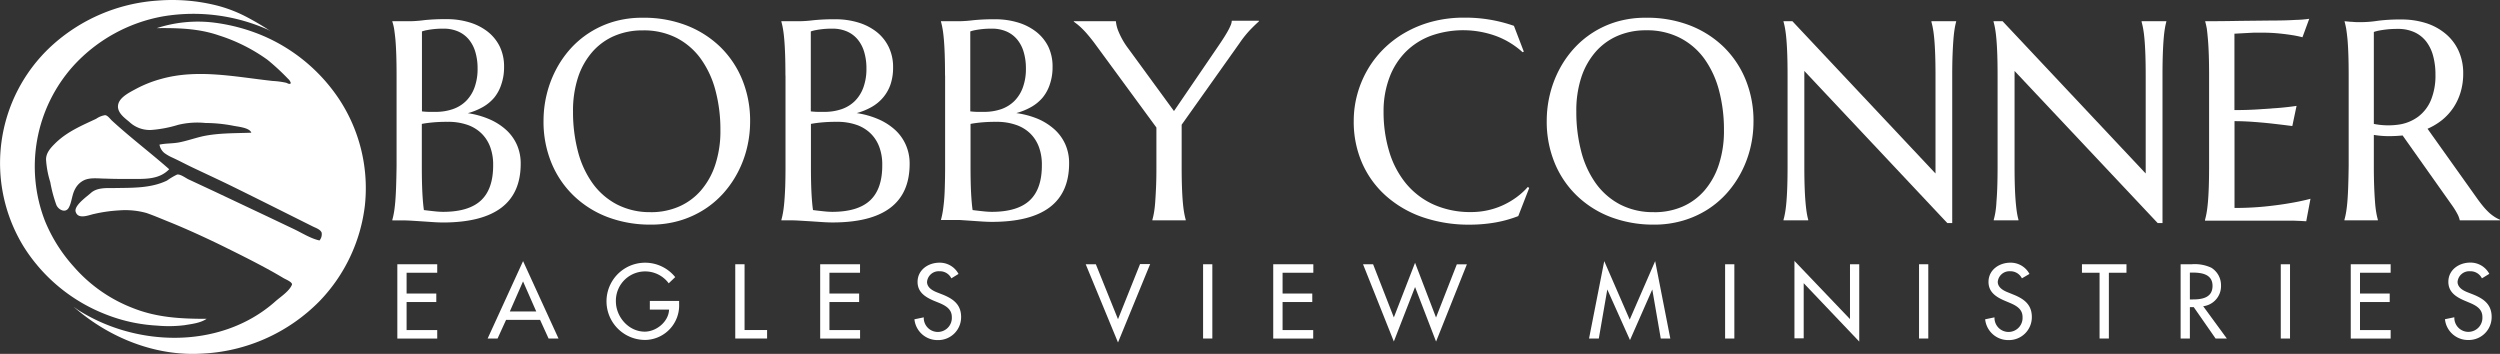 <svg id="background" xmlns="http://www.w3.org/2000/svg" viewBox="0 0 589.11 83.39"><rect x="0" y="0" width="589.11" height="83.39" fill="#333333" stroke="none"/><defs><style>.cls-1{fill:#fff;}</style></defs><title>bobby-conner-logo-white</title><path class="cls-1" d="M63.65,7.24A43.2,43.2,0,0,0,38.42,3.85a37.58,37.58,0,0,0-21.2,11.71A35.49,35.49,0,0,0,10.54,52a36.87,36.87,0,0,0,6.79,10.81,35.2,35.2,0,0,0,14,9.8c5.67,2.25,11.35,2.52,17.33,2.52-1.47,1-3.5,1.21-5.22,1.5a30.66,30.66,0,0,1-6.55.09,38.44,38.44,0,0,1-12.35-2.78A39.89,39.89,0,0,1,5.73,58.41,37.54,37.54,0,0,1,12,10.92,41.1,41.1,0,0,1,37.08.14a43.31,43.31,0,0,1,14,1.16,32.46,32.46,0,0,1,6.74,2.56A64.53,64.53,0,0,1,63.6,7.25C62.78,6.86,63.68,7.21,63.65,7.24Z" transform="translate(0.03 0)"/><path class="cls-1" d="M17.37,72.38C31.22,81.82,51.8,82.65,64.88,71c1.21-1.07,3.21-2.33,3.87-3.87,0.26-.61-1.39-1.26-1.94-1.58-1.06-.63-2.12-1.25-3.2-1.84-3.85-2.12-7.77-4.06-11.71-6-3.75-1.82-7.64-3.6-11.48-5.18-2-.79-3.92-1.64-5.9-2.33A18.66,18.66,0,0,0,28,49.58a34.48,34.48,0,0,0-5.79.82c-1.22.23-3.82,1.44-4.41-.5-0.44-1.45,2.67-3.6,3.56-4.41,1.52-1.38,3.83-1.15,5.69-1.18,4.1-.07,8.45.08,12.27-1.76a15.91,15.91,0,0,1,2.37-1.41c0.7-.18,2,0.77,2.58,1.07l6.43,3,12.49,5.9L69.26,54c1.89,0.9,4,2.25,6,2.66a2.28,2.28,0,0,0,.5-1.86c-0.34-.78-1.45-1.11-2.11-1.45l-6.42-3.21c-4-2-8-4-12.07-6-3.28-1.62-6.6-3.14-9.9-4.71-1.55-.74-3.06-1.55-4.62-2.27a10.15,10.15,0,0,1-1.9-1.08,3.28,3.28,0,0,1-1.19-2c1.53-.33,3.1-0.23,4.65-0.53,1.86-.37,3.65-1,5.5-1.43,3.76-.81,7.67-0.7,11.49-0.85-0.41-1.23-3.36-1.43-4.37-1.66a35.31,35.31,0,0,0-6.45-.63,19.19,19.19,0,0,0-6.43.44,28.9,28.9,0,0,1-6.27,1.2,7,7,0,0,1-5.25-1.92c-1.21-1-3.11-2.36-2.55-4.27,0.49-1.66,2.81-2.75,4.16-3.49a28.25,28.25,0,0,1,5.8-2.31c8.67-2.47,17.68-.5,26.42.45a19.57,19.57,0,0,1,3.1.41c0.4,0.11.87,0.51,1.15,0.1a2,2,0,0,0-.63-1A54.3,54.3,0,0,0,63,14.09,40.6,40.6,0,0,0,51.48,8.32c-4.74-1.63-9.62-1.74-14.57-1.69a31.41,31.41,0,0,1,13-1.36A43.53,43.53,0,0,1,62.11,8.5a40.85,40.85,0,0,1,17.7,14.76,38.12,38.12,0,0,1,6.16,25A39.06,39.06,0,0,1,75.31,70.92a41.49,41.49,0,0,1-27.8,12.41c-10.86.65-21.82-3.7-30.14-11C19.77,74,17.57,72.55,17.37,72.38Z" transform="translate(0.03 0)"/><path class="cls-1" d="M39.8,39.92c-2.48,2.54-6,2.22-9.3,2.25-1.87,0-3.75,0-5.62-.08-1.59,0-3.41-.3-4.93.3a4.61,4.61,0,0,0-2.25,2.09c-0.8,1.4-.78,3.09-1.52,4.45s-2.41.55-2.92-.61a32.1,32.1,0,0,1-1.44-5.4,22.18,22.18,0,0,1-1-5.34c0-1.67,1.23-2.89,2.36-4,2.76-2.62,6.08-4,9.44-5.58a5.11,5.11,0,0,1,2.09-.86c0.64,0,1.28,1,1.72,1.36,1.42,1.3,2.88,2.56,4.35,3.79,3,2.52,6.13,5,9.06,7.59C38.49,41.25,39.2,39.36,39.8,39.92Z" transform="translate(0.03 0)"/><path class="cls-1" d="M93.42,17.8q0-2.78-.07-4.86t-0.2-3.6Q93,7.82,92.84,6.8a10.89,10.89,0,0,0-.42-1.7V5h4.36A29.7,29.7,0,0,0,100,4.74a47.7,47.7,0,0,1,5.19-.23,18.33,18.33,0,0,1,5.43.77,13.07,13.07,0,0,1,4.31,2.21A10.17,10.17,0,0,1,117.75,11a10.79,10.79,0,0,1,1,4.8,12.25,12.25,0,0,1-.62,4,9.63,9.63,0,0,1-1.71,3.22,10,10,0,0,1-2.72,2.23,15.26,15.26,0,0,1-3.49,1.42,20.37,20.37,0,0,1,5.07,1.42,14.27,14.27,0,0,1,3.94,2.5,10.54,10.54,0,0,1,2.55,3.52,10.83,10.83,0,0,1,.9,4.47q0,6.91-4.55,10.36T104.5,52.43q-1,0-2.29-.08l-2.67-.18L96.87,52q-1.3-.07-2.28-0.07H92.42V51.79a16.86,16.86,0,0,0,.38-1.7q0.18-1,.31-2.52T93.31,44q0.07-2.07.11-4.87V17.8Zm6,8.45q0.92,0.1,1.64.11h1.54a12.29,12.29,0,0,0,4.06-.64,8.23,8.23,0,0,0,3.13-1.92,8.72,8.72,0,0,0,2-3.19,12.67,12.67,0,0,0,.72-4.47,13.36,13.36,0,0,0-.52-3.86,8.25,8.25,0,0,0-1.56-3,6.82,6.82,0,0,0-2.54-1.88,8.56,8.56,0,0,0-3.44-.65,21.09,21.09,0,0,0-2.18.1q-0.93.1-1.59,0.23a7.19,7.19,0,0,0-1.28.33V26.25h0Zm6,2.46a35.54,35.54,0,0,0-3.73.16q-1.51.16-2.32,0.33v9.92q0,3.83.13,6.32t0.36,4.06q1.24,0.16,2.49.29a20,20,0,0,0,2,.13q6.12,0,9-2.73t2.83-8.4a11.89,11.89,0,0,0-.67-4.08,8.71,8.71,0,0,0-2-3.19,8.93,8.93,0,0,0-3.34-2.08A13.67,13.67,0,0,0,105.42,28.71Z" transform="translate(0.03 0)"/><path class="cls-1" d="M151.42,4.18a27.88,27.88,0,0,1,10.14,1.74,23.83,23.83,0,0,1,8,5,22.79,22.79,0,0,1,5.27,7.74,25.53,25.53,0,0,1,1.9,10,26.24,26.24,0,0,1-.72,6.12,24.93,24.93,0,0,1-2.11,5.7,24.07,24.07,0,0,1-3.42,5,21.93,21.93,0,0,1-4.63,3.93A22.71,22.71,0,0,1,160.1,52a23.71,23.71,0,0,1-6.78.93,28.34,28.34,0,0,1-10.1-1.75,23.51,23.51,0,0,1-8-5,22.64,22.64,0,0,1-5.27-7.71,25.48,25.48,0,0,1-1.9-10,26.22,26.22,0,0,1,.72-6.12,25.54,25.54,0,0,1,2.11-5.73,24,24,0,0,1,3.4-5,22,22,0,0,1,4.62-3.94,22.3,22.3,0,0,1,5.76-2.6A23.88,23.88,0,0,1,151.42,4.18ZM153.29,50a16.49,16.49,0,0,0,6.65-1.31,14.49,14.49,0,0,0,5.19-3.8,17.71,17.71,0,0,0,3.39-6.07,25.36,25.36,0,0,0,1.21-8.14,35.79,35.79,0,0,0-1.16-9.35,22.63,22.63,0,0,0-3.45-7.46,16.27,16.27,0,0,0-5.7-4.93,17,17,0,0,0-8-1.78,16.68,16.68,0,0,0-6.65,1.29,14.5,14.5,0,0,0-5.19,3.75,17.36,17.36,0,0,0-3.39,6A25.18,25.18,0,0,0,135,26.3a36.49,36.49,0,0,0,1.15,9.35,22.54,22.54,0,0,0,3.44,7.51,16.47,16.47,0,0,0,5.73,5,16.85,16.85,0,0,0,8,1.83h0Z" transform="translate(0.03 0)"/><path class="cls-1" d="M185.05,17.8q0-2.78-.07-4.86t-0.2-3.6q-0.13-1.52-.31-2.54a16.06,16.06,0,0,0-.38-1.7V5h4.33a29.7,29.7,0,0,0,3.19-.23,47.7,47.7,0,0,1,5.19-.23,18.33,18.33,0,0,1,5.43.77,13.07,13.07,0,0,1,4.31,2.21,10.17,10.17,0,0,1,2.88,3.62,10.79,10.79,0,0,1,1,4.8,12.25,12.25,0,0,1-.62,4A9.63,9.63,0,0,1,208.05,23a10,10,0,0,1-2.72,2.23,15.26,15.26,0,0,1-3.49,1.42,20.37,20.37,0,0,1,5.07,1.42,14.27,14.27,0,0,1,3.94,2.5,10.54,10.54,0,0,1,2.57,3.57,10.83,10.83,0,0,1,.9,4.47q0,6.91-4.55,10.36t-13.62,3.45q-1,0-2.29-.08l-2.67-.18L188.52,52q-1.28-.08-2.26-0.08H184.1V51.79a16.87,16.87,0,0,0,.38-1.7q0.18-1,.31-2.52T185,44q0.07-2.07.07-4.86V17.8h0Zm6,8.45q0.92,0.1,1.64.11h1.54a12.29,12.29,0,0,0,4.06-.64,8.23,8.23,0,0,0,3.13-1.92,8.72,8.72,0,0,0,2-3.19,12.67,12.67,0,0,0,.72-4.47,13.36,13.36,0,0,0-.52-3.86,8.25,8.25,0,0,0-1.56-3,6.82,6.82,0,0,0-2.54-1.88,8.56,8.56,0,0,0-3.44-.65,21.09,21.09,0,0,0-2.18.1q-0.93.1-1.59,0.23a7.19,7.19,0,0,0-1.28.33V26.25h0Zm6.06,2.46a35.54,35.54,0,0,0-3.73.16q-1.51.16-2.32,0.33v9.92q0,3.83.13,6.32t0.36,4.06q1.24,0.16,2.49.29a20,20,0,0,0,2,.13q6.12,0,9-2.73t2.83-8.4a11.89,11.89,0,0,0-.67-4.08,8.71,8.71,0,0,0-2-3.19,8.93,8.93,0,0,0-3.34-2.08,13.67,13.67,0,0,0-4.8-.73h0.05Z" transform="translate(0.03 0)"/><path class="cls-1" d="M222.66,17.8q0-2.78-.07-4.86t-0.2-3.6q-0.13-1.52-.31-2.54a16.07,16.07,0,0,0-.38-1.7V5h4.36a29.7,29.7,0,0,0,3.19-.23,47.7,47.7,0,0,1,5.19-.23,18.33,18.33,0,0,1,5.43.77,13.07,13.07,0,0,1,4.31,2.21A10.17,10.17,0,0,1,247,11a10.79,10.79,0,0,1,1,4.8,12.25,12.25,0,0,1-.62,4A9.63,9.63,0,0,1,245.66,23a10,10,0,0,1-2.72,2.23,15.26,15.26,0,0,1-3.49,1.42A20.37,20.37,0,0,1,244.52,28a14.27,14.27,0,0,1,3.94,2.5A10.54,10.54,0,0,1,251,34a10.83,10.83,0,0,1,.9,4.47q0,6.91-4.55,10.36t-13.62,3.45q-1,0-2.29-.08l-2.67-.18-2.67-.18q-1.25,0-2.24,0h-2.16V51.79a16.87,16.87,0,0,0,.38-1.7q0.18-1,.33-2.53t0.2-3.58q0.07-2.07.07-4.86V17.8h0Zm6,8.45q0.92,0.1,1.64.11h1.54a12.29,12.29,0,0,0,4.06-.64A8.23,8.23,0,0,0,239,23.8a8.72,8.72,0,0,0,2-3.19,12.67,12.67,0,0,0,.72-4.47,13.36,13.36,0,0,0-.52-3.86,8.25,8.25,0,0,0-1.56-3,6.82,6.82,0,0,0-2.54-1.88,8.56,8.56,0,0,0-3.44-.65,21.09,21.09,0,0,0-2.18.1q-0.93.1-1.59,0.23a7.19,7.19,0,0,0-1.28.33V26.25h0Zm6.06,2.46a35.54,35.54,0,0,0-3.73.16q-1.51.16-2.32,0.33v9.92q0,3.83.13,6.32t0.36,4.06q1.24,0.16,2.49.29a20,20,0,0,0,2,.13q6.12,0,9-2.73t2.83-8.4a11.89,11.89,0,0,0-.67-4.08,8.71,8.71,0,0,0-2-3.19,8.93,8.93,0,0,0-3.39-2.08,13.67,13.67,0,0,0-4.74-.73h0Z" transform="translate(0.03 0)"/><path class="cls-1" d="M278.42,29.39v9.73q0,2.78.07,4.86t0.2,3.58q0.13,1.51.31,2.52a17.18,17.18,0,0,0,.38,1.7v0.14h-7.86V51.79a16.86,16.86,0,0,0,.38-1.7,25.18,25.18,0,0,0,.29-2.52q0.11-1.51.2-3.58t0.08-4.86V30.05L257.86,10.14q-0.75-1-1.49-1.87A19.76,19.76,0,0,0,255,6.78a15,15,0,0,0-1.18-1.06Q253.27,5.3,253,5.1V5h9.92a8.3,8.3,0,0,0,.64,2.47,18,18,0,0,0,2.31,4l10.74,14.7L287.1,10.79q0.56-.82,1.11-1.67t1-1.64A13,13,0,0,0,289.95,6a3,3,0,0,0,.28-1.11h6.38V5.06q-0.72.62-1.93,1.85a25,25,0,0,0-2.62,3.26Z" transform="translate(0.03 0)"/><path class="cls-1" d="M359.05,12.17l-0.29.13a19.37,19.37,0,0,0-6.14-3.77,22.74,22.74,0,0,0-15.44-.11,16.54,16.54,0,0,0-5.91,3.75,17,17,0,0,0-3.85,6A22.45,22.45,0,0,0,326,26.29a32.2,32.2,0,0,0,1.31,9.35,21.64,21.64,0,0,0,3.9,7.51,18.12,18.12,0,0,0,6.47,5,21.14,21.14,0,0,0,9,1.82,18,18,0,0,0,3.73-.39,17.61,17.61,0,0,0,3.58-1.16,18.34,18.34,0,0,0,3.24-1.87,16.77,16.77,0,0,0,2.77-2.5l0.32,0.24-2.58,6.63a28.21,28.21,0,0,1-5.42,1.51,35.32,35.32,0,0,1-6,.51,33.48,33.48,0,0,1-11.08-1.75,25.48,25.48,0,0,1-8.64-5,22.38,22.38,0,0,1-5.63-7.71,24.22,24.22,0,0,1-2-10,23.67,23.67,0,0,1,.8-6.12,24.29,24.29,0,0,1,2.34-5.73,23.56,23.56,0,0,1,3.8-5,24.36,24.36,0,0,1,5.16-3.94,26.36,26.36,0,0,1,6.38-2.6,29.11,29.11,0,0,1,7.55-.93,34.57,34.57,0,0,1,11.72,1.93Z" transform="translate(0.03 0)"/><path class="cls-1" d="M387.86,4.18A27.87,27.87,0,0,1,398,5.92a23.84,23.84,0,0,1,8,5,22.8,22.8,0,0,1,5.27,7.74,25.53,25.53,0,0,1,1.9,10,26.27,26.27,0,0,1-.72,6.12,25,25,0,0,1-2.11,5.7,24.09,24.09,0,0,1-3.42,5,22,22,0,0,1-4.63,3.93A22.71,22.71,0,0,1,396.5,52a23.71,23.71,0,0,1-6.78.93,28.33,28.33,0,0,1-10.1-1.75,23.51,23.51,0,0,1-8-5,22.64,22.64,0,0,1-5.27-7.71,25.49,25.49,0,0,1-1.9-10,26.22,26.22,0,0,1,.72-6.12,25.54,25.54,0,0,1,2.11-5.73,24,24,0,0,1,3.41-5,22,22,0,0,1,4.62-3.94,22.28,22.28,0,0,1,5.76-2.6A23.88,23.88,0,0,1,387.86,4.18ZM389.73,50a16.5,16.5,0,0,0,6.69-1.3,14.5,14.5,0,0,0,5.19-3.8A17.7,17.7,0,0,0,405,38.81a25.35,25.35,0,0,0,1.21-8.14,35.79,35.79,0,0,0-1.16-9.35,22.65,22.65,0,0,0-3.45-7.46,16.28,16.28,0,0,0-5.76-4.94,17,17,0,0,0-8-1.78,16.68,16.68,0,0,0-6.65,1.29A14.5,14.5,0,0,0,376,12.18a17.36,17.36,0,0,0-3.39,6,25.2,25.2,0,0,0-1.19,8.14,36.51,36.51,0,0,0,1.15,9.35A22.54,22.54,0,0,0,376,43.18a16.46,16.46,0,0,0,5.73,5,16.85,16.85,0,0,0,8,1.81h0Z" transform="translate(0.03 0)"/><path class="cls-1" d="M422.34,5l33.72,35.88v-23q0-2.78-.07-4.86t-0.2-3.6q-0.13-1.52-.31-2.54a16.05,16.05,0,0,0-.38-1.7V5h5.83V5.1a14.93,14.93,0,0,0-.36,1.7q-0.17,1-.29,2.54t-0.2,3.6Q460,15,460,17.8V52.57h-1.15l-33.7-35.85v22.4q0,2.78.07,4.86t0.2,3.58q0.13,1.51.29,2.52a14.94,14.94,0,0,0,.36,1.7v0.14h-5.83V51.79a16.86,16.86,0,0,0,.38-1.7q0.18-1,.31-2.52t0.2-3.58q0.07-2.07.07-4.86V17.8q0-2.78-.07-4.86t-0.2-3.6q-0.13-1.52-.31-2.54a16.06,16.06,0,0,0-.38-1.7V5h2.09Z" transform="translate(0.03 0)"/><path class="cls-1" d="M471.87,5l33.72,35.88v-23q0-2.78-.07-4.86t-0.2-3.6q-0.13-1.52-.31-2.54a16.07,16.07,0,0,0-.38-1.7V5h5.83V5.1a14.94,14.94,0,0,0-.36,1.7q-0.17,1-.29,2.54t-0.19,3.58q-0.07,2.08-.07,4.86V52.57h-1.13L474.69,16.72v22.4q0,2.78.07,4.86t0.2,3.58q0.13,1.51.29,2.52a14.94,14.94,0,0,0,.36,1.7v0.14h-5.83V51.79a16.85,16.85,0,0,0,.38-1.7,21.15,21.15,0,0,0,.26-2.53q0.13-1.51.2-3.58t0.07-4.86V17.8q0-2.78-.07-4.86t-0.2-3.6q-0.13-1.52-.31-2.54a16.06,16.06,0,0,0-.38-1.7V5h2.14Z" transform="translate(0.03 0)"/><path class="cls-1" d="M527.71,4.92l7.42-.08q3.37,0,5.76-.15a26.41,26.41,0,0,0,3.24-.26l-1.6,4.35A24.13,24.13,0,0,0,540,8.26q-1.25-.2-3-0.38a40.78,40.78,0,0,0-4.11-.18H531l-2.11.11-2.39.13v18q3.37,0,6.09-.2l4.62-.33q2.23-.2,3.93-0.46l-1,4.75q-2.26-.29-4.62-0.56-2-.23-4.42-0.41t-4.58-.18V49a71,71,0,0,0,7.1-.33q3.24-.33,5.66-0.75,2.81-.46,5.14-1.08l-1,5.3-1.18-.07L540.49,52H519.57V51.79a16.85,16.85,0,0,0,.38-1.7q0.18-1,.31-2.52t0.2-3.58q0.07-2.07.07-4.86V17.8q0-2.78-.07-4.86t-0.2-3.6Q520.13,7.82,520,6.8q-0.15-.86-0.38-1.7V5Q523.67,5,527.71,4.92Z" transform="translate(0.03 0)"/><path class="cls-1" d="M559.35,39.12q0,2.78.08,4.86t0.2,3.58a25.18,25.18,0,0,0,.29,2.52,17.18,17.18,0,0,0,.38,1.7v0.14h-7.88V51.79a16.85,16.85,0,0,0,.38-1.7q0.18-1,.31-2.52t0.2-3.58q0.07-2.07.11-4.87V17.8q0-2.78-.07-4.86t-0.2-3.6Q553,7.82,552.84,6.8q-0.15-.86-0.38-1.7V5l1.38,0.13c0.41,0,.88.07,1.39,0.08h1.59a25.8,25.8,0,0,0,3.45-.31,40.56,40.56,0,0,1,5.55-.31,19,19,0,0,1,5.81.85,13.62,13.62,0,0,1,4.62,2.51,11.35,11.35,0,0,1,3.06,4,12.69,12.69,0,0,1,1.1,5.39,15.13,15.13,0,0,1-.61,4.37,13.53,13.53,0,0,1-1.7,3.65,13.3,13.3,0,0,1-2.64,2.9A15.21,15.21,0,0,1,572,30.34l11.49,16.14q0.85,1.21,1.59,2.1a16,16,0,0,0,1.41,1.51,10,10,0,0,0,1.29,1,7.08,7.08,0,0,0,1.28.67v0.16h-9.46a5.82,5.82,0,0,0-.64-1.65,17.86,17.86,0,0,0-1.26-2L566.13,31.92a32.36,32.36,0,0,1-3.31.16,21,21,0,0,1-3.47-.29v7.33h0Zm0-9.92a17.37,17.37,0,0,0,5.88.16,10.14,10.14,0,0,0,4.58-1.87,9.44,9.44,0,0,0,3-3.91,15.18,15.18,0,0,0,1.06-6,16.57,16.57,0,0,0-.56-4.45,9.55,9.55,0,0,0-1.65-3.39,7.43,7.43,0,0,0-2.77-2.16,9.23,9.23,0,0,0-3.9-.77,23,23,0,0,0-2.46.11q-1,.11-1.77.25a10,10,0,0,0-1.41.36V29.2h0Z" transform="translate(0.03 0)"/><path class="cls-1" d="M93.6,62.27H103v2H95.78v4.9h7v2h-7v6.61H103v2H93.6V62.27Z" transform="translate(0.03 0)"/><path class="cls-1" d="M119.22,75.38l-2,4.39h-2.34l8.35-18.24,8.35,18.24h-2.34l-2-4.39h-8Zm4-9.07-3.11,7.08h6.22Z" transform="translate(0.03 0)"/><path class="cls-1" d="M160,70.92v0.7a8.13,8.13,0,0,1-7.76,8.48h-0.53a9.1,9.1,0,1,1,7.37-14.8l-1.53,1.46A6.9,6.9,0,0,0,145.1,71c0,3.67,3,7.15,6.8,7.15,2.72,0,5.64-2.34,5.73-5.2H153.1V70.92H160Z" transform="translate(0.03 0)"/><path class="cls-1" d="M175.42,77.77h5.31v2h-7.5V62.27h2.19v15.5Z" transform="translate(0.03 0)"/><path class="cls-1" d="M193.23,62.27h9.4v2h-7.21v4.9h7v2h-7v6.61h7.22v2h-9.4V62.27h0Z" transform="translate(0.03 0)"/><path class="cls-1" d="M224.15,65.59a3,3,0,0,0-2.81-1.67,2.76,2.76,0,0,0-2.92,2.5c0,1.37,1.35,2.09,2.44,2.51l1.25,0.49c2.48,1,4.34,2.34,4.34,5.27a5.39,5.39,0,0,1-5.33,5.45h-0.26a5.45,5.45,0,0,1-5.41-4.9l2.2-.46a3.31,3.31,0,1,0,6.61-.09c0-1.88-1.51-2.69-3-3.32L220,70.86c-2-.86-3.81-2-3.81-4.43,0-2.83,2.51-4.53,5.15-4.53a5,5,0,0,1,4.5,2.65Z" transform="translate(0.03 0)"/><path class="cls-1" d="M263.42,75.22l5.2-13H271L263.42,80.7l-7.61-18.43h2.39Z" transform="translate(0.03 0)"/><path class="cls-1" d="M285.65,79.77h-2.18V62.27h2.18v17.5Z" transform="translate(0.03 0)"/><path class="cls-1" d="M300,62.27h9.45v2H302.2v4.9h7v2h-7v6.61h7.22v2H300V62.27H300Z" transform="translate(0.03 0)"/><path class="cls-1" d="M328.42,74.8l5-12.88,4.94,12.9,4.9-12.53h2.37l-7.26,18.2-4.95-12.86-5,12.84-7.26-18.2h2.37Z" transform="translate(0.03 0)"/><path class="cls-1" d="M378.72,68.21h0l-2,11.56h-2.3L378,61.53l6,13.79,6-13.79,3.57,18.24h-2.25l-2-11.56h0l-5.25,11.93Z" transform="translate(0.03 0)"/><path class="cls-1" d="M408.66,79.77h-2.18V62.27h2.18v17.5Z" transform="translate(0.03 0)"/><path class="cls-1" d="M422.77,61.43l13.14,13.76V62.27h2.18V80.49L425,66.73v13h-2.18V61.43h0Z" transform="translate(0.03 0)"/><path class="cls-1" d="M454.36,79.77h-2.18V62.27h2.18v17.5Z" transform="translate(0.03 0)"/><path class="cls-1" d="M476.42,65.59a3,3,0,0,0-2.77-1.67,2.76,2.76,0,0,0-2.92,2.48c0,1.37,1.35,2.09,2.44,2.51l1.25,0.51c2.48,1,4.34,2.34,4.34,5.27a5.39,5.39,0,0,1-5.33,5.45h-0.26a5.45,5.45,0,0,1-5.41-4.9l2.2-.46a3.31,3.31,0,1,0,6.61-.09c0-1.88-1.51-2.69-3-3.32l-1.21-.51c-2-.86-3.81-2-3.81-4.43,0-2.83,2.51-4.53,5.15-4.53a5,5,0,0,1,4.5,2.65Z" transform="translate(0.03 0)"/><path class="cls-1" d="M496.91,79.77h-2.19V64.27h-4.15v-2h10.49v2h-4.15v15.5Z" transform="translate(0.03 0)"/><path class="cls-1" d="M524.71,79.77h-2.65l-5.15-7.4H516v7.4h-2.18V62.27h2.6a9.25,9.25,0,0,1,4.62.81,4.84,4.84,0,0,1,2.3,4.18,4.77,4.77,0,0,1-4.2,4.9ZM516,70.56h0.7c2.23,0,4.64-.42,4.64-3.2s-2.6-3.13-4.76-3.13H516v6.34h0Z" transform="translate(0.03 0)"/><path class="cls-1" d="M539.59,79.77h-2.17V62.27h2.18v17.5h0Z" transform="translate(0.03 0)"/><path class="cls-1" d="M553.91,62.27h9.4v2h-7.22v4.9h7v2h-7v6.61h7.22v2h-9.4V62.27Z" transform="translate(0.03 0)"/><path class="cls-1" d="M584.82,65.59A3,3,0,0,0,582,63.92a2.76,2.76,0,0,0-2.92,2.48c0,1.37,1.35,2.09,2.44,2.51l1.25,0.49c2.48,1,4.34,2.34,4.34,5.27a5.39,5.39,0,0,1-5.33,5.45h-0.26a5.45,5.45,0,0,1-5.41-4.9l2.21-.46a3.31,3.31,0,1,0,6.61-.09c0-1.88-1.51-2.69-3-3.32l-1.21-.51c-2-.86-3.81-2-3.81-4.43,0-2.83,2.51-4.53,5.15-4.53a5,5,0,0,1,4.5,2.65Z" transform="translate(0.03 0)"/></svg>